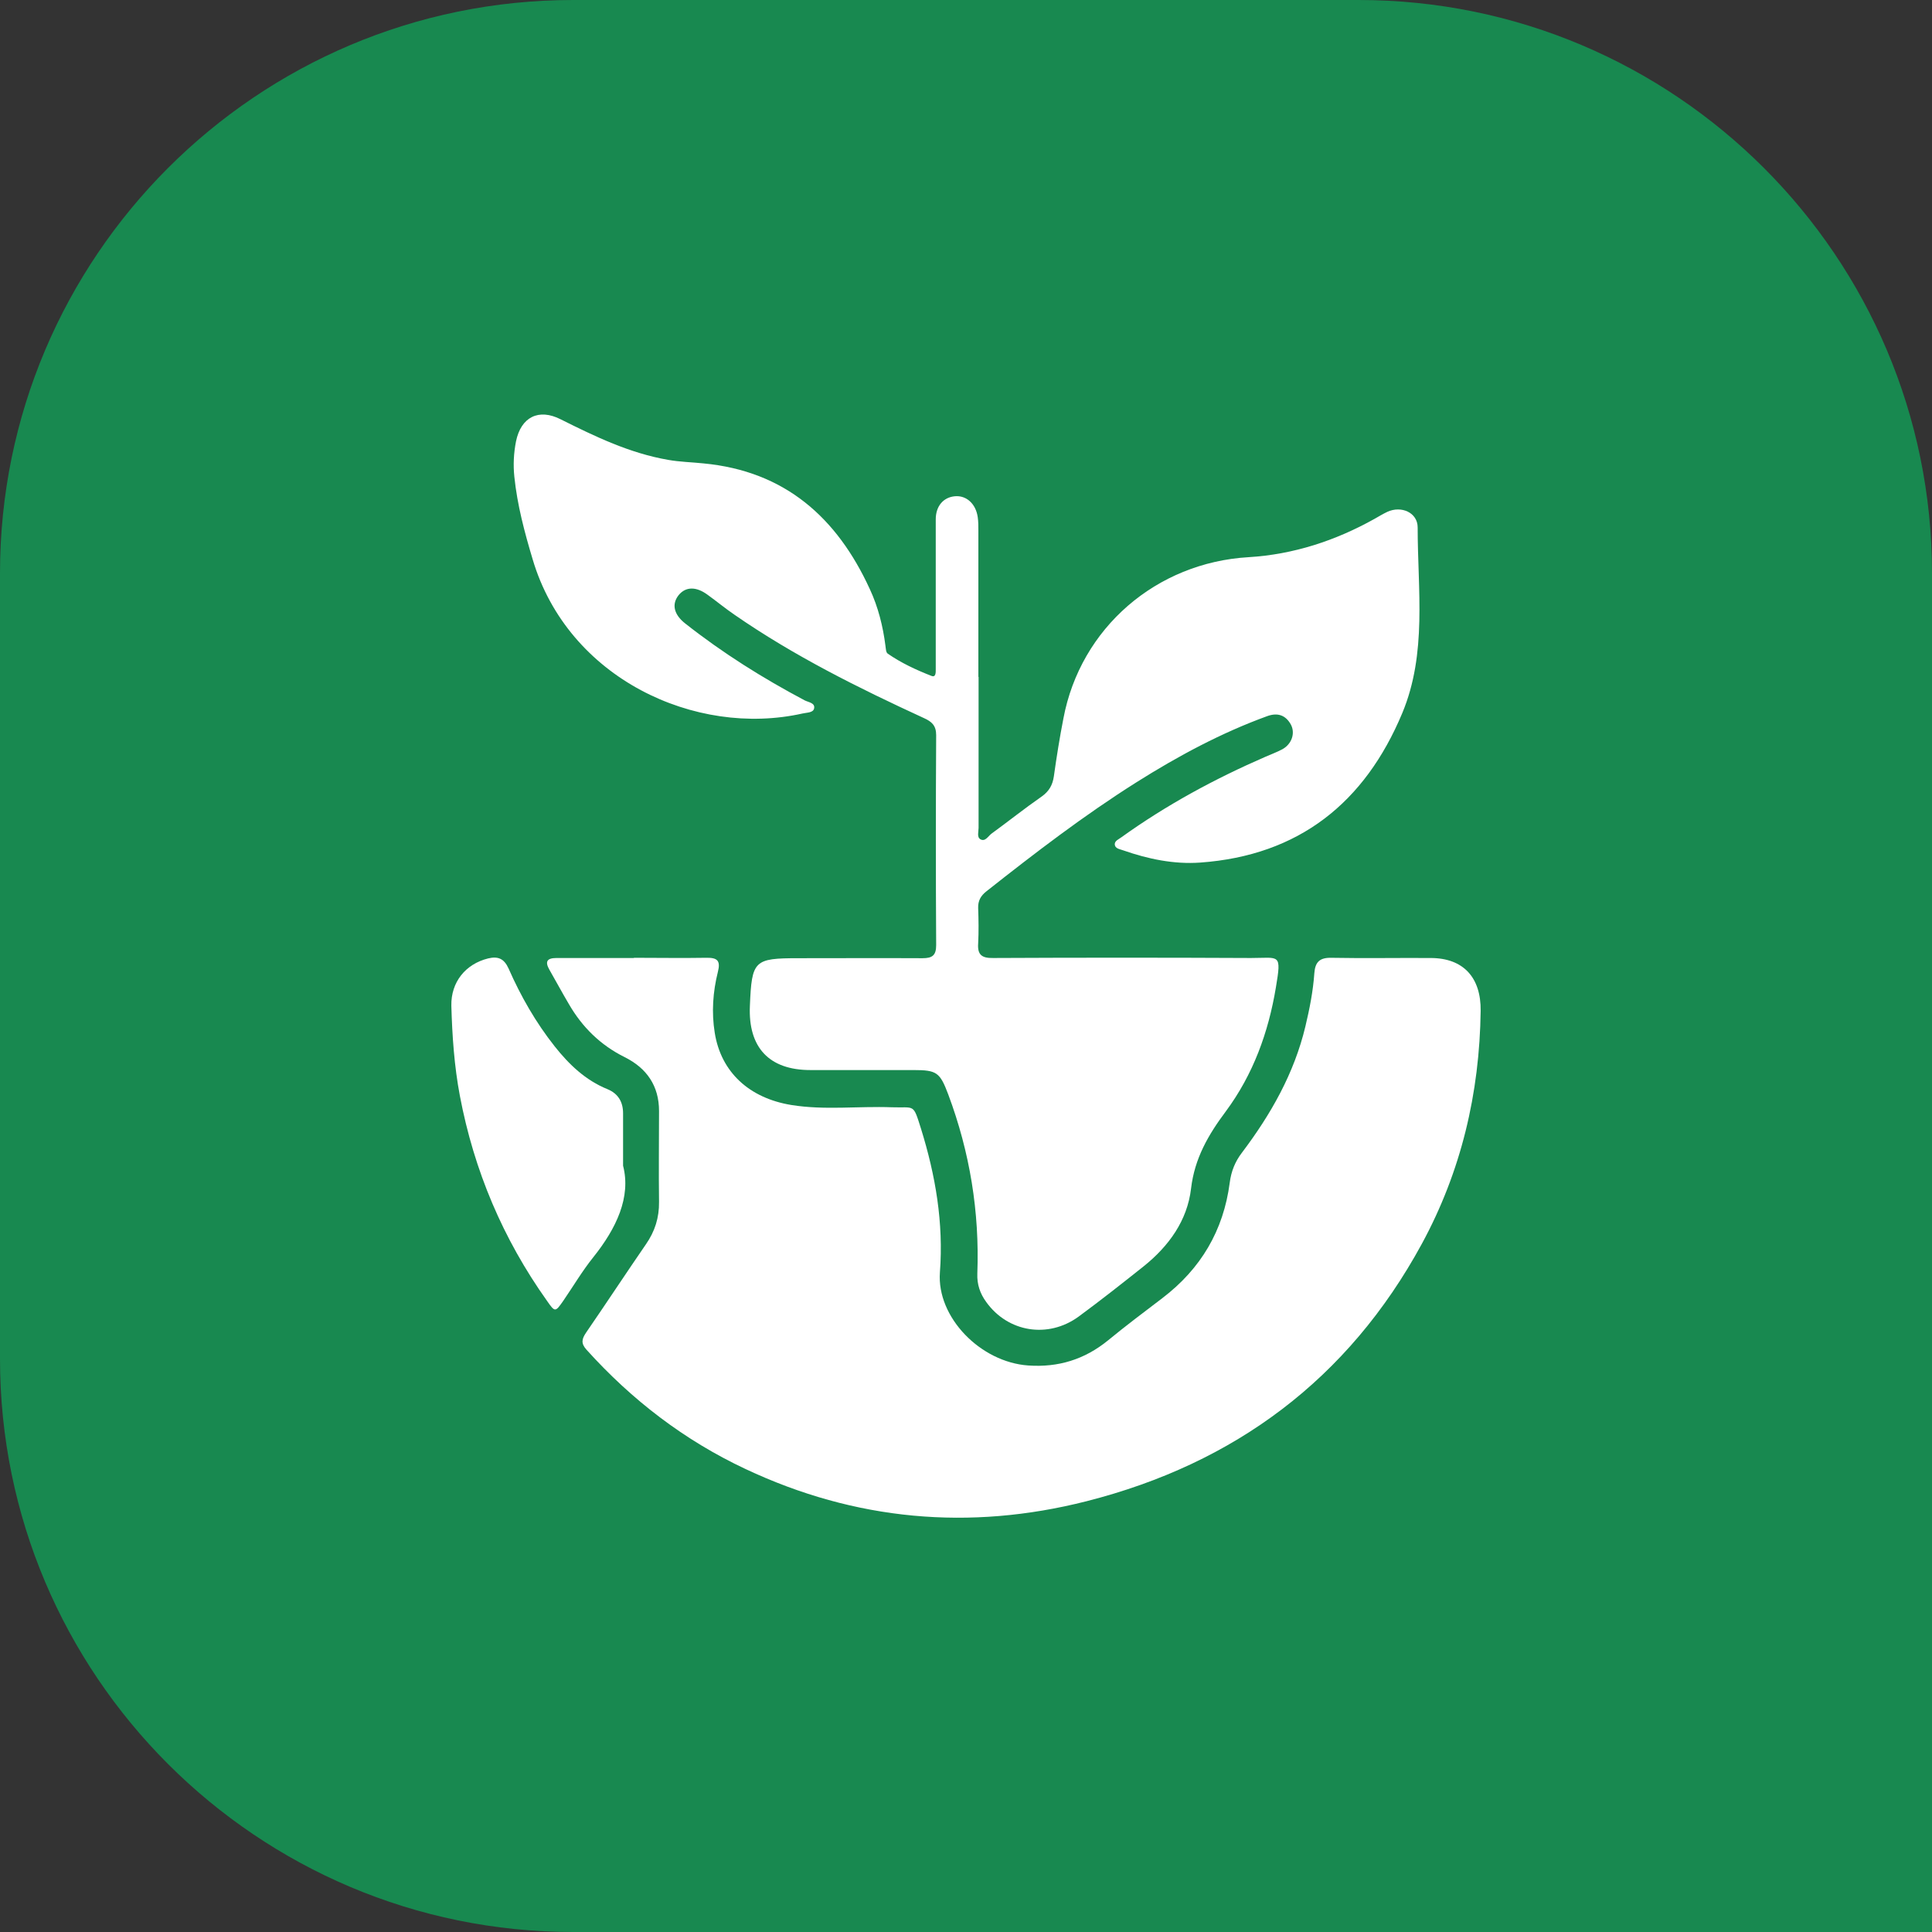 <?xml version="1.0" encoding="UTF-8"?>
<svg id="Livello_2" data-name="Livello 2" xmlns="http://www.w3.org/2000/svg" viewBox="0 0 92.93 92.93">
  <rect x="0" y="0" width="92.93" height="92.93" fill="#333333" stroke="none"/>
  <defs>
    <style>
      .cls-1 {
        fill: #188950;
      }

      .cls-1, .cls-2 {
        stroke-width: 0px;
      }

      .cls-2 {
        fill: #fff;
      }
    </style>
  </defs>
  <g id="Layer_1" data-name="Layer 1">
    <g>
      <path class="cls-1" d="M27.57,0h37.78C80.57,0,92.93,12.36,92.93,27.57v65.36H27.57C12.36,92.93,0,80.57,0,65.36V27.57C0,12.36,12.36,0,27.57,0Z"/>
      <g>
        <path class="cls-2" d="M47.07,32.56c0,2.42,0,4.84,0,7.26,0,.19-.09.45.09.55.23.13.37-.15.53-.27.81-.59,1.6-1.22,2.42-1.79.35-.25.52-.55.58-.96.13-.93.28-1.87.46-2.79.82-4.36,4.47-7.5,8.91-7.76,2.15-.13,4.17-.79,6.05-1.84.21-.12.41-.24.62-.34.67-.31,1.46.03,1.46.75,0,3,.46,6.05-.74,8.93-1.8,4.31-4.97,6.85-9.72,7.19-1.26.09-2.51-.17-3.71-.59-.16-.06-.39-.08-.4-.29,0-.17.19-.24.31-.33,2.17-1.56,4.5-2.82,6.94-3.88.27-.12.55-.22.81-.36.46-.25.64-.79.4-1.21-.25-.43-.62-.56-1.11-.39-2.23.81-4.31,1.93-6.31,3.19-2.52,1.59-4.88,3.4-7.21,5.24-.27.21-.41.45-.4.8.02.57.03,1.14,0,1.71-.04.55.18.71.72.7,4.13-.02,8.27-.02,12.4,0,1.38,0,1.48-.25,1.2,1.42-.36,2.16-1.09,4.18-2.41,5.96-.83,1.11-1.5,2.25-1.67,3.71-.18,1.54-1.07,2.77-2.28,3.74-1.03.82-2.07,1.64-3.13,2.42-1.47,1.07-3.4.75-4.44-.7-.3-.41-.45-.85-.43-1.37.11-2.97-.36-5.84-1.4-8.62-.4-1.06-.55-1.17-1.67-1.17-1.65,0-3.31,0-4.96,0-1.98,0-3-1.08-2.91-3.09.09-2.19.2-2.29,2.34-2.29,1.99,0,3.98-.01,5.96,0,.47,0,.66-.13.66-.63-.02-3.37-.02-6.73,0-10.1,0-.46-.21-.65-.59-.82-3.15-1.45-6.25-2.99-9.11-4.97-.44-.3-.85-.64-1.28-.95-.56-.42-1.07-.41-1.41.01-.34.43-.23.93.32,1.36,1.8,1.42,3.73,2.63,5.75,3.7.18.09.5.12.45.38-.04.22-.35.2-.56.25-5.14,1.15-11.28-1.68-12.98-7.42-.39-1.3-.74-2.61-.88-3.97-.06-.57-.03-1.14.08-1.7.24-1.17,1.09-1.6,2.15-1.06,1.66.83,3.32,1.63,5.17,1.95.56.1,1.13.11,1.7.17,3.91.37,6.42,2.6,8,6.05.4.86.63,1.78.75,2.72.02.13.02.32.11.38.65.45,1.36.78,2.1,1.07.22.09.21-.17.21-.32,0-.49,0-.98,0-1.48,0-1.91,0-3.82,0-5.73,0-.64.37-1.06.92-1.11.55-.05,1.01.36,1.1,1.01.03.21.03.43.03.65,0,1.93,0,3.86,0,5.79,0,.41,0,.83,0,1.24Z"/>
        <path class="cls-2" d="M30.49,46.07c1.16,0,2.32.02,3.48,0,.53-.01.7.13.56.68-.24.96-.31,1.95-.15,2.93.3,1.89,1.66,3.14,3.68,3.47,1.6.26,3.22.05,4.83.11,1.12.04,1.02-.21,1.41,1.03.7,2.25,1.09,4.53.91,6.91-.16,2.16,1.95,4.32,4.25,4.48,1.45.1,2.71-.29,3.84-1.21.85-.7,1.73-1.36,2.61-2.03,1.85-1.41,2.94-3.25,3.24-5.55.07-.55.26-1.02.59-1.45,1.39-1.84,2.51-3.81,3.05-6.07.2-.84.37-1.69.43-2.56.04-.53.25-.75.81-.74,1.59.03,3.19,0,4.78.01,1.59,0,2.43.95,2.41,2.54-.05,3.97-.94,7.73-2.83,11.21-3.54,6.51-9.01,10.57-16.13,12.38-5.63,1.43-11.13.93-16.4-1.55-2.94-1.38-5.47-3.32-7.65-5.74-.28-.31-.22-.52-.02-.82.97-1.41,1.91-2.84,2.88-4.25.43-.62.64-1.28.63-2.04-.02-1.46,0-2.91,0-4.37,0-1.21-.59-2.06-1.65-2.59-1.17-.58-2.05-1.45-2.69-2.56-.32-.54-.62-1.1-.93-1.64-.23-.4-.12-.57.34-.57,1.24,0,2.48,0,3.72,0Z"/>
        <path class="cls-2" d="M29.97,56.07c.39,1.51-.32,3.01-1.43,4.4-.53.66-.96,1.39-1.44,2.09-.39.56-.4.57-.79.01-2.12-2.98-3.51-6.27-4.19-9.86-.27-1.43-.37-2.88-.41-4.34-.02-1.13.68-2,1.77-2.27.47-.11.76,0,.98.48.59,1.34,1.31,2.6,2.22,3.75.69.87,1.48,1.63,2.54,2.06.51.21.75.61.75,1.16,0,.73,0,1.46,0,2.51Z"/>
      </g>
    </g>
  </g>
</svg>
